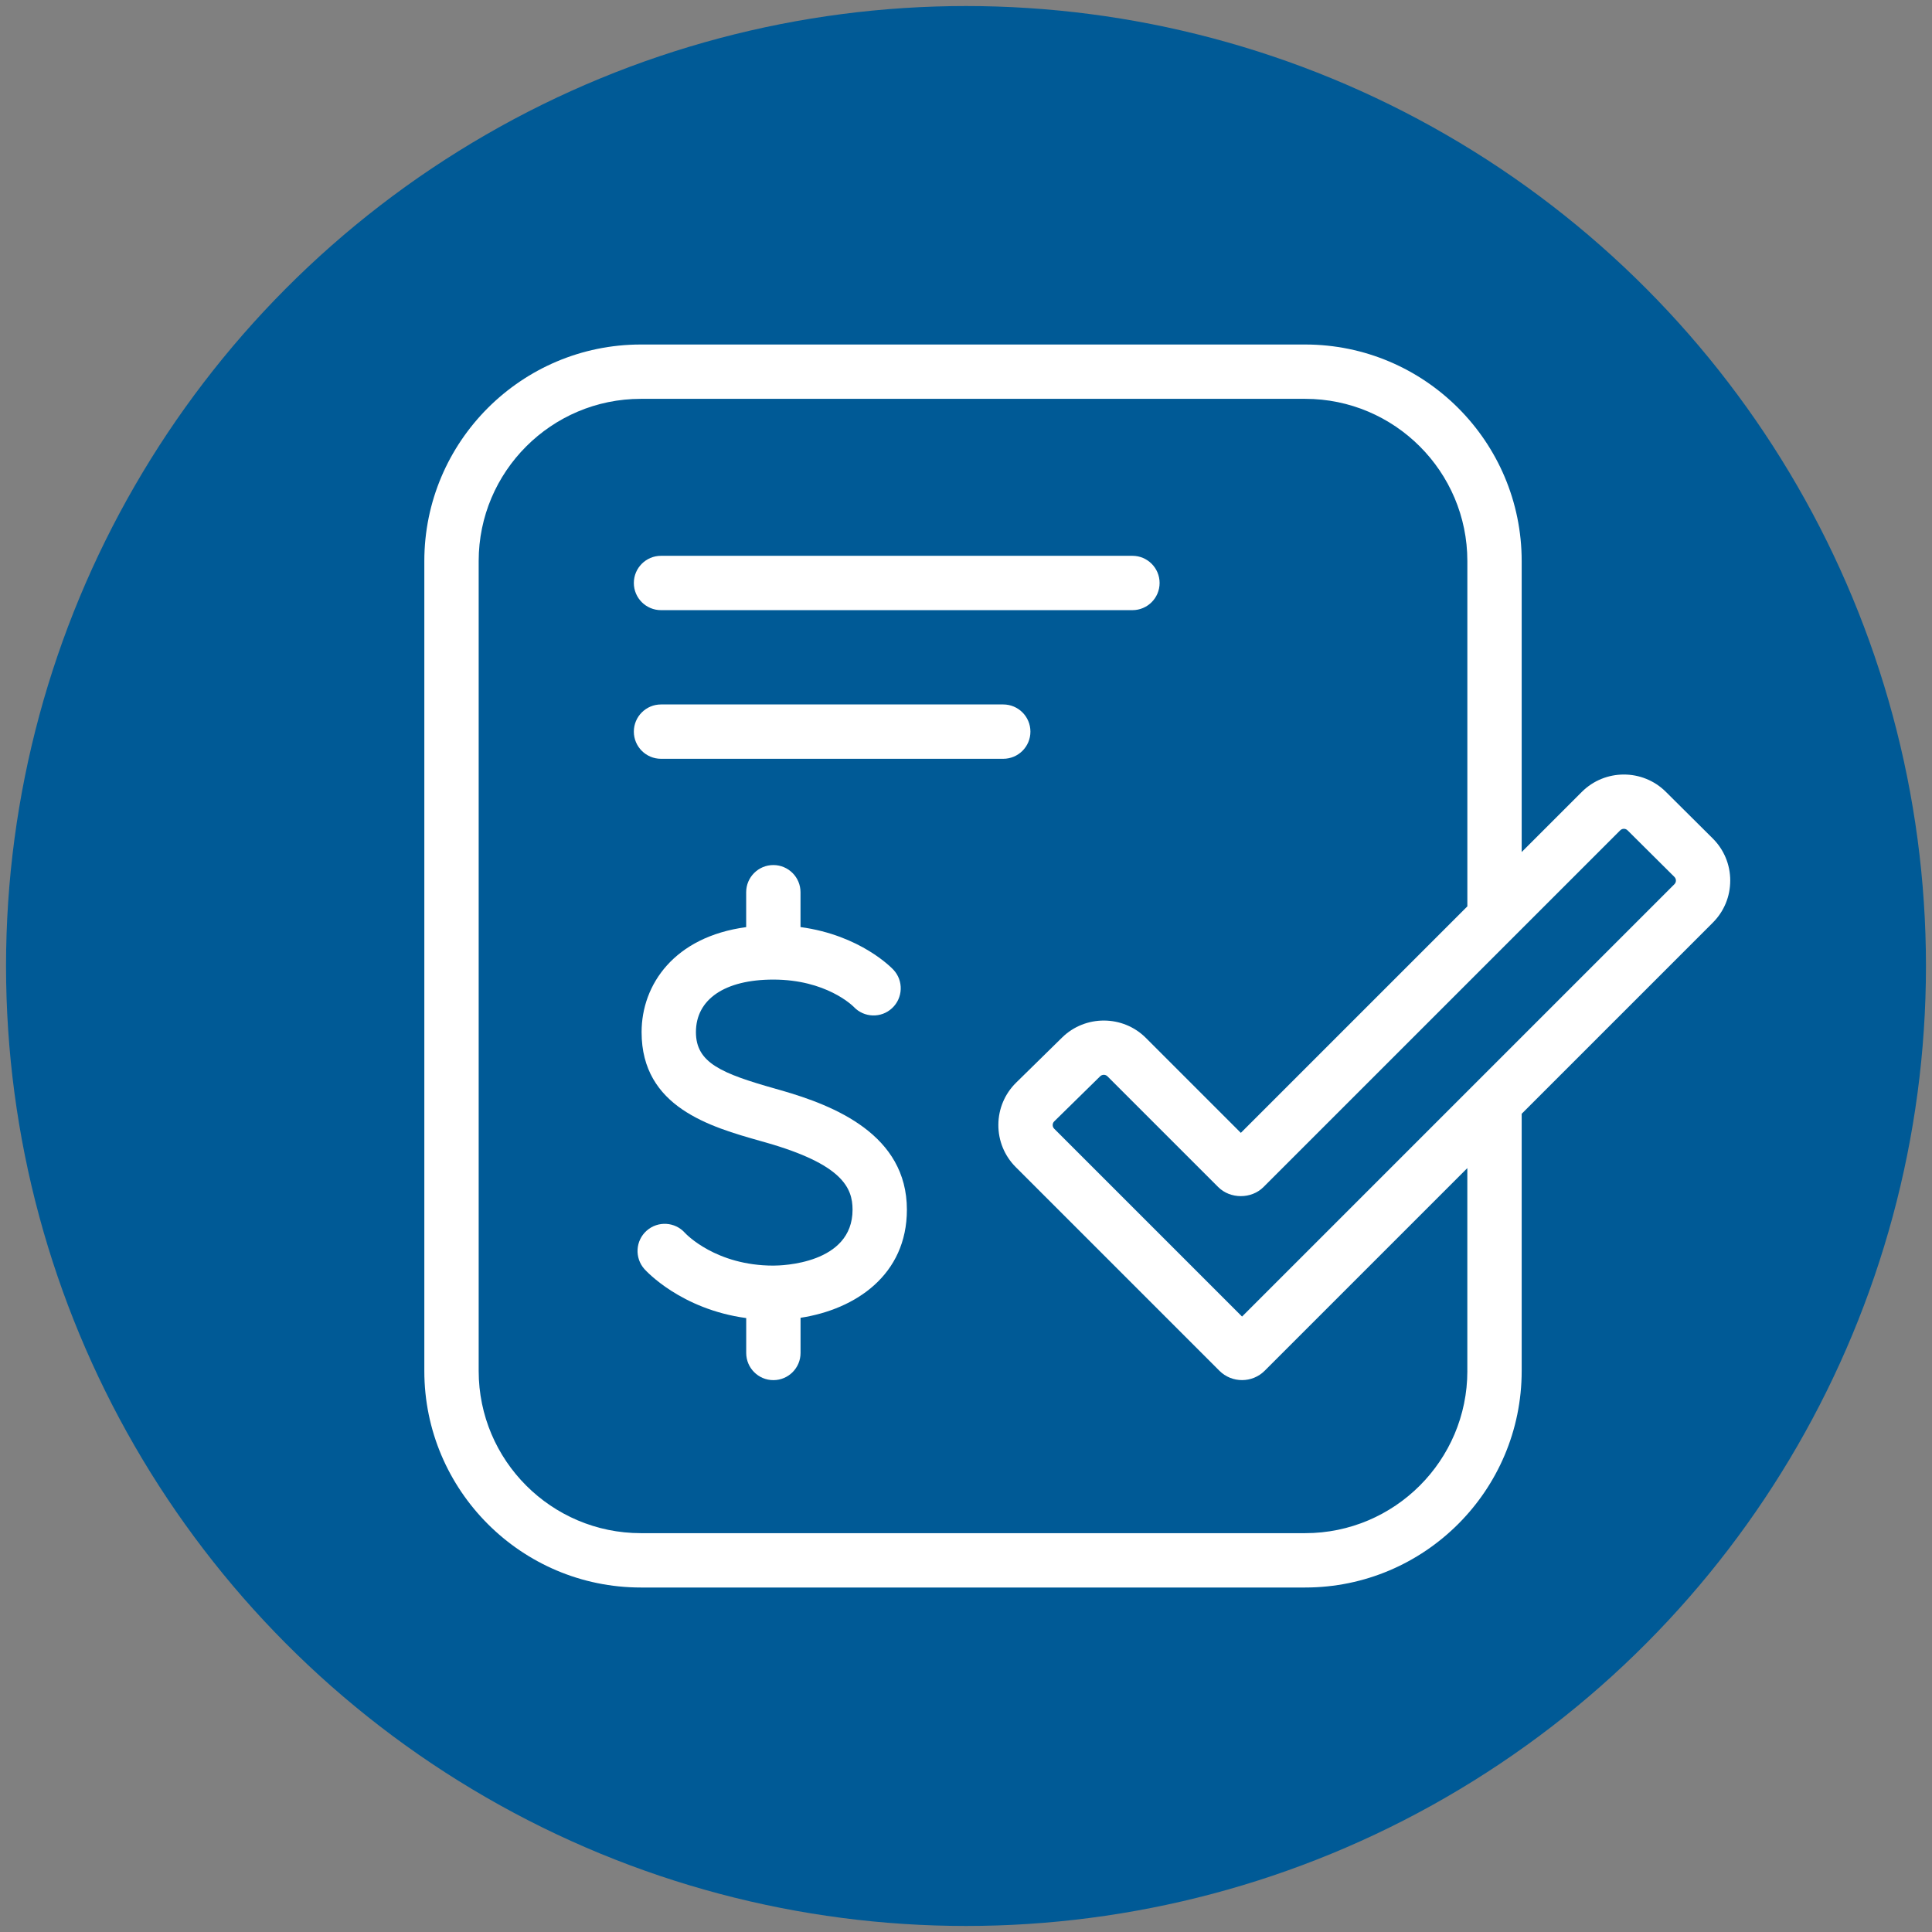 <?xml version="1.0" encoding="UTF-8"?>
<svg xmlns="http://www.w3.org/2000/svg" viewBox="0 0 160 160">
  <rect x="0" y="0" width="160" height="160" fill="#808080" stroke="none"/>
  <g id="Layer_2" data-name="Layer 2">
    <circle cx="80" cy="80" r="79.5" style="fill: #005a96;"/>
  </g>
  <g id="Layer_1" data-name="Layer 1">
    <g>
      <path d="M143.291,72.918c-.002-1.319-.519-2.558-1.454-3.487l-3.881-3.858c-1.92-1.91-5.042-1.906-6.958.011l-4.979,4.978v-24.099c0-9.888-8.044-17.932-17.932-17.932h-55.014c-9.888,0-17.932,8.044-17.932,17.932v67.076c0,9.888,8.044,17.932,17.932,17.932h55.014c9.888,0,17.932-8.044,17.932-17.932v-21.3l15.828-15.828c.933-.933,1.445-2.172,1.443-3.492ZM121.52,113.538c0,7.406-6.025,13.432-13.432,13.432h-55.014c-7.406,0-13.432-6.025-13.432-13.432V46.462c0-7.406,6.025-13.432,13.432-13.432h55.014c7.406,0,13.432,6.026,13.432,13.432v28.599l-18.759,18.758-7.865-7.865c-1.903-1.903-5.016-1.917-6.937-.031l-3.805,3.735c-.944.928-1.468,2.169-1.474,3.493-.006,1.325.507,2.57,1.443,3.507l16.86,16.86c.518.518,1.197.776,1.877.776s1.359-.259,1.877-.776l16.781-16.781v16.801ZM138.666,73.228l-35.805,35.804-15.556-15.556c-.104-.104-.126-.224-.125-.306,0-.081.022-.2.127-.303l3.804-3.734c.083-.081.192-.122.301-.122.109,0,.219.041.302.124l9.17,9.17c1.002,1.004,2.752,1.004,3.754,0l29.543-29.542c.166-.166.436-.167.604,0l3.881,3.858c.104.104.126.222.126.303s-.021.2-.125.303Z" style="fill: #fff;"/>
      <path d="M54.742,50.53h39.041c1.242,0,2.25-1.007,2.25-2.25s-1.008-2.25-2.25-2.25h-39.041c-1.242,0-2.25,1.007-2.25,2.25s1.008,2.25,2.25,2.25Z" style="fill: #fff;"/>
      <path d="M54.742,62.84h28.343c1.242,0,2.25-1.007,2.25-2.25s-1.008-2.25-2.25-2.25h-28.343c-1.242,0-2.25,1.007-2.25,2.25s1.008,2.25,2.25,2.25Z" style="fill: #fff;"/>
      <path d="M64.661,90.29l-.442-.126c-4.477-1.268-6.585-2.144-6.585-4.687,0-2.725,2.396-4.352,6.411-4.352,4.361,0,6.547,2.146,6.669,2.27.848.893,2.261.939,3.163.098.91-.847.962-2.271.115-3.18-.123-.132-2.721-2.863-7.697-3.537v-2.886c0-1.243-1.008-2.25-2.25-2.25s-2.25,1.007-2.25,2.25v2.891c-5.955.798-8.661,4.758-8.661,8.697,0,6.223,5.697,7.838,9.857,9.017l.438.124c6.307,1.797,7.176,3.734,7.176,5.562,0,4.501-5.888,4.631-6.56,4.631-4.756,0-7.228-2.61-7.315-2.705-.824-.928-2.246-1.013-3.177-.187-.929.825-1.012,2.248-.187,3.177.136.152,3.027,3.326,8.432,4.06v2.89c0,1.242,1.008,2.25,2.25,2.25s2.25-1.008,2.25-2.25v-2.913c4.571-.7,8.807-3.562,8.807-8.953,0-6.197-5.96-8.612-10.443-9.89Z" style="fill: #fff;"/>
    </g>
  </g>
</svg>